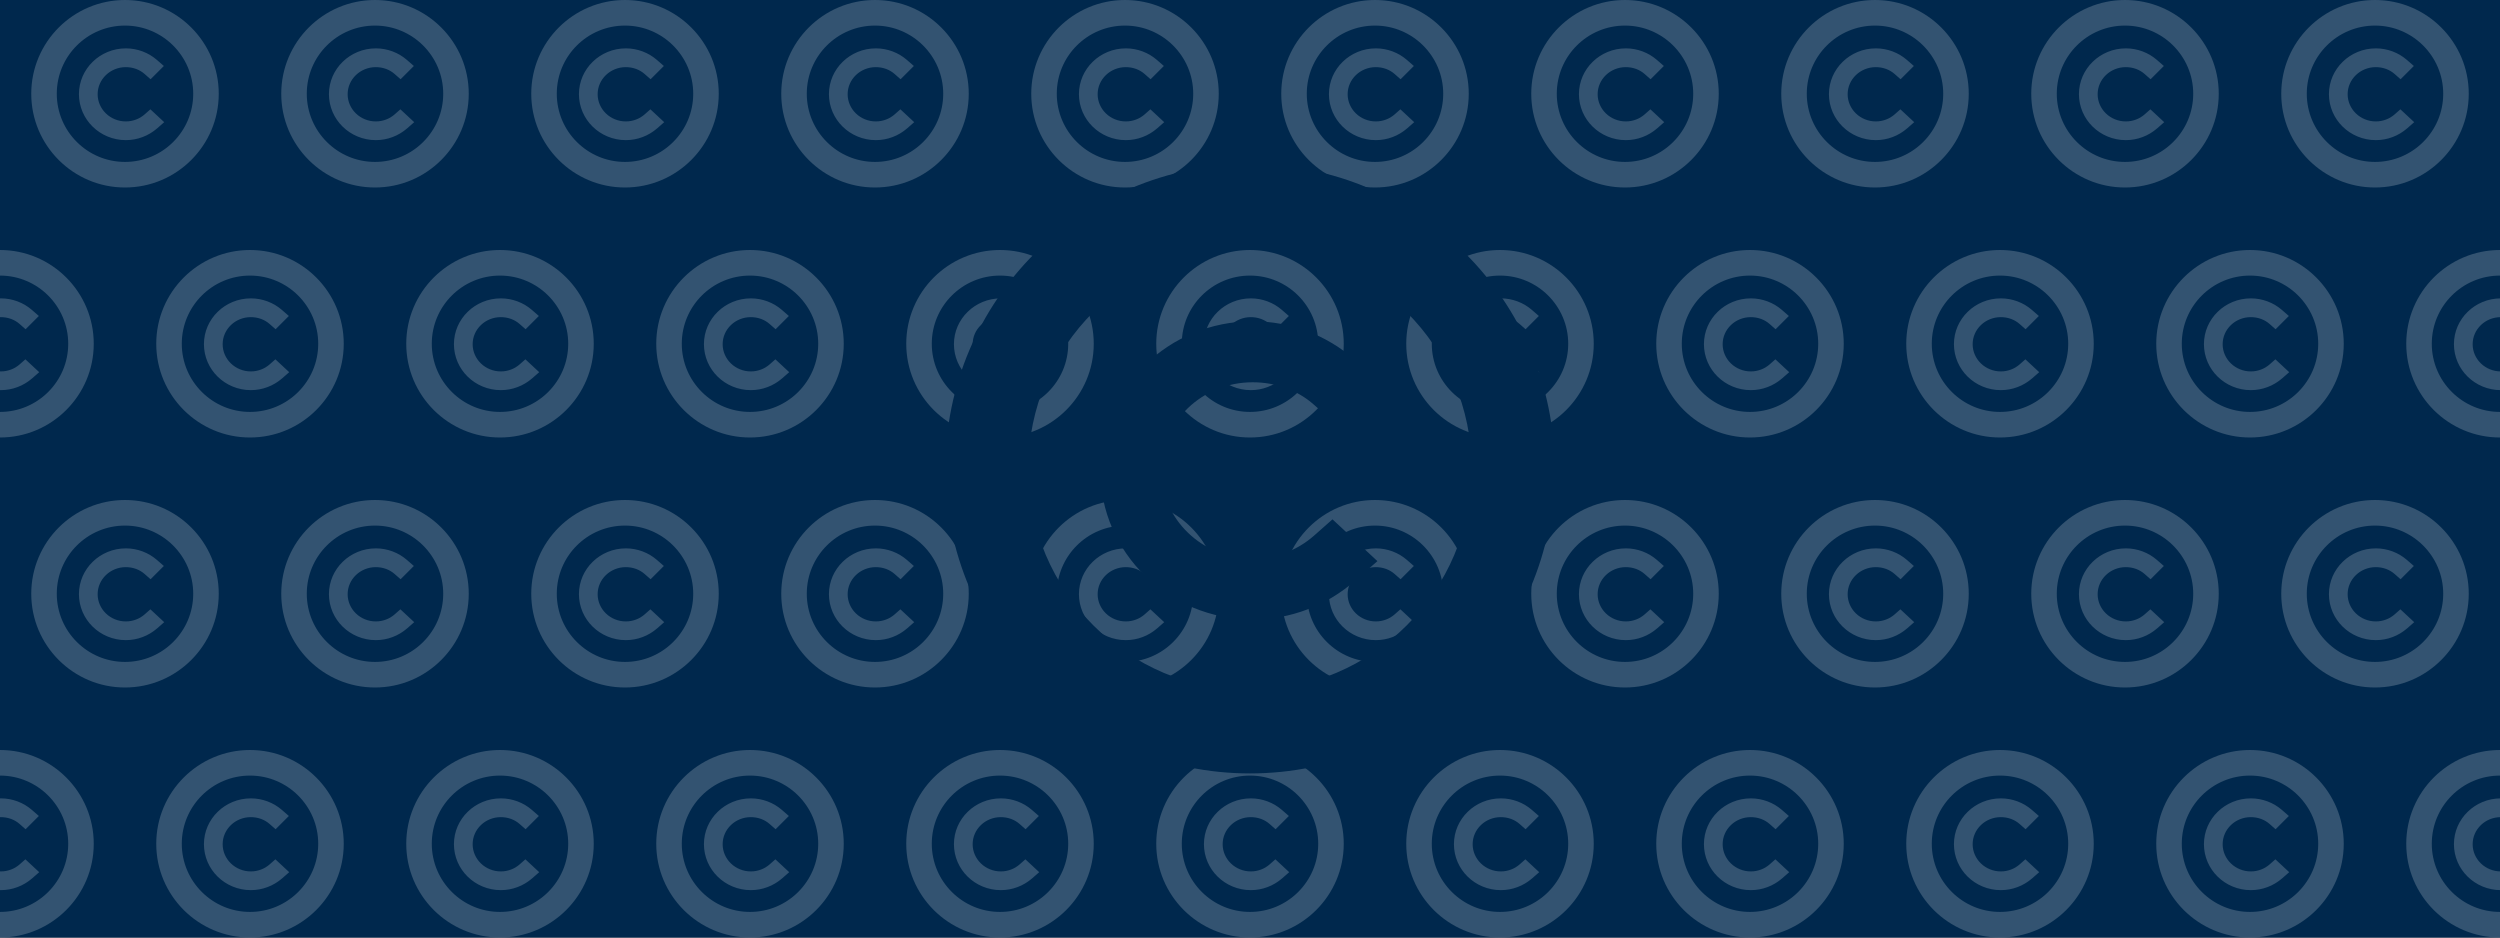 <svg width="320" height="120" viewBox="0 0 320 120" fill="none" xmlns="http://www.w3.org/2000/svg">
<rect x="0" y="0" width="320" height="120" fill="#333333" stroke="none"/>
<g clip-path="url(#clip0)">
<rect width="320" height="120" fill="#C0CEDB"/>
<circle cx="160" cy="60" r="39" fill="white"/>
<g style="mix-blend-mode:color">
<rect width="320" height="120" fill="#808080"/>
</g>
<g style="mix-blend-mode:color">
<rect width="320" height="120" fill="#00284D"/>
</g>
<g opacity="0.2">
<path d="M16 0C9.386 0 4 5.385 4 12.003C4 18.622 9.386 24 16 24C22.614 24 28 18.615 28 12.003C28 5.391 22.62 0 16 0ZM16 20.726C11.188 20.726 7.268 16.814 7.268 11.997C7.268 7.18 11.188 3.274 16 3.274C20.812 3.274 24.732 7.193 24.732 12.003C24.732 16.814 20.818 20.726 16 20.726ZM19.249 13.992L21.018 15.638L20.127 16.42C19.01 17.395 17.582 17.937 16.11 17.937C12.797 17.937 10.103 15.303 10.103 12.055C10.103 8.82 12.797 6.192 16.11 6.192C17.582 6.192 19.01 6.728 20.114 7.697L20.973 8.446L19.274 10.144L18.519 9.479C17.873 8.904 17.014 8.594 16.103 8.594C14.114 8.594 12.499 10.15 12.499 12.061C12.499 13.979 14.121 15.542 16.103 15.542C17.001 15.542 17.86 15.219 18.519 14.638L19.249 13.992Z" fill="white"/>
</g>
<g opacity="0.2">
<path d="M16 64C9.386 64 4 69.385 4 76.003C4 82.621 9.386 88 16 88C22.614 88 28 82.615 28 76.003C28 69.391 22.62 64 16 64ZM16 84.726C11.188 84.726 7.268 80.814 7.268 75.997C7.268 71.18 11.188 67.274 16 67.274C20.812 67.274 24.732 71.193 24.732 76.003C24.732 80.814 20.818 84.726 16 84.726ZM19.249 77.992L21.018 79.638L20.127 80.42C19.01 81.395 17.582 81.937 16.11 81.937C12.797 81.937 10.103 79.303 10.103 76.055C10.103 72.82 12.797 70.192 16.11 70.192C17.582 70.192 19.01 70.728 20.114 71.697L20.973 72.445L19.274 74.144L18.519 73.479C17.873 72.904 17.014 72.594 16.103 72.594C14.114 72.594 12.499 74.15 12.499 76.061C12.499 77.979 14.121 79.542 16.103 79.542C17.001 79.542 17.86 79.219 18.519 78.638L19.249 77.992Z" fill="white"/>
</g>
<g opacity="0.2">
<path d="M64 32C57.386 32 52 37.385 52 44.003C52 50.621 57.386 56 64 56C70.614 56 76 50.615 76 44.003C76 37.391 70.62 32 64 32ZM64 52.726C59.188 52.726 55.268 48.814 55.268 43.997C55.268 39.18 59.188 35.274 64 35.274C68.812 35.274 72.732 39.193 72.732 44.003C72.732 48.814 68.818 52.726 64 52.726ZM67.249 45.992L69.018 47.638L68.127 48.42C67.01 49.395 65.582 49.937 64.11 49.937C60.797 49.937 58.103 47.303 58.103 44.055C58.103 40.82 60.797 38.192 64.11 38.192C65.582 38.192 67.01 38.728 68.114 39.697L68.973 40.446L67.275 42.144L66.519 41.479C65.873 40.904 65.014 40.594 64.103 40.594C62.114 40.594 60.499 42.15 60.499 44.061C60.499 45.979 62.121 47.542 64.103 47.542C65.001 47.542 65.86 47.219 66.519 46.638L67.249 45.992Z" fill="white"/>
</g>
<g opacity="0.2">
<path d="M64 96C57.386 96 52 101.385 52 108.003C52 114.621 57.386 120 64 120C70.614 120 76 114.615 76 108.003C76 101.391 70.62 96 64 96ZM64 116.726C59.188 116.726 55.268 112.814 55.268 107.997C55.268 103.18 59.188 99.274 64 99.274C68.812 99.274 72.732 103.193 72.732 108.003C72.732 112.814 68.818 116.726 64 116.726ZM67.249 109.992L69.018 111.638L68.127 112.42C67.01 113.395 65.582 113.937 64.11 113.937C60.797 113.937 58.103 111.303 58.103 108.055C58.103 104.82 60.797 102.192 64.11 102.192C65.582 102.192 67.01 102.728 68.114 103.697L68.973 104.446L67.275 106.144L66.519 105.479C65.873 104.904 65.014 104.594 64.103 104.594C62.114 104.594 60.499 106.15 60.499 108.061C60.499 109.979 62.121 111.542 64.103 111.542C65.001 111.542 65.86 111.219 66.519 110.638L67.249 109.992Z" fill="white"/>
</g>
<g opacity="0.2">
<path d="M32 32C25.386 32 20 37.385 20 44.003C20 50.621 25.386 56 32 56C38.614 56 44 50.615 44 44.003C44 37.391 38.62 32 32 32ZM32 52.726C27.188 52.726 23.268 48.814 23.268 43.997C23.268 39.18 27.188 35.274 32 35.274C36.812 35.274 40.732 39.193 40.732 44.003C40.732 48.814 36.818 52.726 32 52.726ZM35.249 45.992L37.018 47.638L36.127 48.42C35.01 49.395 33.582 49.937 32.11 49.937C28.797 49.937 26.103 47.303 26.103 44.055C26.103 40.82 28.797 38.192 32.11 38.192C33.582 38.192 35.01 38.728 36.114 39.697L36.973 40.446L35.275 42.144L34.519 41.479C33.873 40.904 33.014 40.594 32.103 40.594C30.114 40.594 28.5 42.15 28.5 44.061C28.5 45.979 30.121 47.542 32.103 47.542C33.001 47.542 33.86 47.219 34.519 46.638L35.249 45.992Z" fill="white"/>
</g>
<g opacity="0.2">
<path d="M32 96C25.386 96 20 101.385 20 108.003C20 114.621 25.386 120 32 120C38.614 120 44 114.615 44 108.003C44 101.391 38.62 96 32 96ZM32 116.726C27.188 116.726 23.268 112.814 23.268 107.997C23.268 103.18 27.188 99.274 32 99.274C36.812 99.274 40.732 103.193 40.732 108.003C40.732 112.814 36.818 116.726 32 116.726ZM35.249 109.992L37.018 111.638L36.127 112.42C35.01 113.395 33.582 113.937 32.11 113.937C28.797 113.937 26.103 111.303 26.103 108.055C26.103 104.82 28.797 102.192 32.11 102.192C33.582 102.192 35.01 102.728 36.114 103.697L36.973 104.446L35.275 106.144L34.519 105.479C33.873 104.904 33.014 104.594 32.103 104.594C30.114 104.594 28.5 106.15 28.5 108.061C28.5 109.979 30.121 111.542 32.103 111.542C33.001 111.542 33.86 111.219 34.519 110.638L35.249 109.992Z" fill="white"/>
</g>
<g opacity="0.2">
<path d="M-1.59038e-07 32C-6.614 32 -12 37.385 -12 44.003C-12 50.621 -6.614 56 -1.59038e-07 56C6.614 56 12 50.615 12 44.003C12 37.391 6.62 32 -1.59038e-07 32ZM-1.59038e-07 52.726C-4.812 52.726 -8.732 48.814 -8.732 43.997C-8.732 39.18 -4.812 35.274 -1.59038e-07 35.274C4.812 35.274 8.732 39.193 8.732 44.003C8.732 48.814 4.818 52.726 -1.59038e-07 52.726ZM3.249 45.992L5.018 47.638L4.127 48.42C3.01 49.395 1.582 49.937 0.11 49.937C-3.203 49.937 -5.897 47.303 -5.897 44.055C-5.897 40.82 -3.203 38.192 0.11 38.192C1.582 38.192 3.01 38.728 4.114 39.697L4.973 40.446L3.274 42.144L2.519 41.479C1.873 40.904 1.014 40.594 0.103 40.594C-1.886 40.594 -3.501 42.15 -3.501 44.061C-3.501 45.979 -1.879 47.542 0.103 47.542C1.001 47.542 1.86 47.219 2.519 46.638L3.249 45.992Z" fill="white"/>
</g>
<g opacity="0.2">
<path d="M-1.59038e-07 96C-6.614 96 -12 101.385 -12 108.003C-12 114.621 -6.614 120 -1.59038e-07 120C6.614 120 12 114.615 12 108.003C12 101.391 6.62 96 -1.59038e-07 96ZM-1.59038e-07 116.726C-4.812 116.726 -8.732 112.814 -8.732 107.997C-8.732 103.18 -4.812 99.274 -1.59038e-07 99.274C4.812 99.274 8.732 103.193 8.732 108.003C8.732 112.814 4.818 116.726 -1.59038e-07 116.726ZM3.249 109.992L5.018 111.638L4.127 112.42C3.01 113.395 1.582 113.937 0.11 113.937C-3.203 113.937 -5.897 111.303 -5.897 108.055C-5.897 104.82 -3.203 102.192 0.11 102.192C1.582 102.192 3.01 102.728 4.114 103.697L4.973 104.446L3.274 106.144L2.519 105.479C1.873 104.904 1.014 104.594 0.103 104.594C-1.886 104.594 -3.501 106.15 -3.501 108.061C-3.501 109.979 -1.879 111.542 0.103 111.542C1.001 111.542 1.86 111.219 2.519 110.638L3.249 109.992Z" fill="white"/>
</g>
<g opacity="0.2">
<path d="M48 0C41.386 0 36 5.385 36 12.003C36 18.622 41.386 24 48 24C54.614 24 60 18.615 60 12.003C60 5.391 54.62 0 48 0ZM48 20.726C43.188 20.726 39.268 16.814 39.268 11.997C39.268 7.18 43.188 3.274 48 3.274C52.812 3.274 56.732 7.193 56.732 12.003C56.732 16.814 52.818 20.726 48 20.726ZM51.249 13.992L53.018 15.638L52.127 16.42C51.01 17.395 49.582 17.937 48.11 17.937C44.797 17.937 42.103 15.303 42.103 12.055C42.103 8.82 44.797 6.192 48.11 6.192C49.582 6.192 51.01 6.728 52.114 7.697L52.973 8.446L51.275 10.144L50.519 9.479C49.873 8.904 49.014 8.594 48.103 8.594C46.114 8.594 44.499 10.15 44.499 12.061C44.499 13.979 46.121 15.542 48.103 15.542C49.001 15.542 49.86 15.219 50.519 14.638L51.249 13.992Z" fill="white"/>
</g>
<g opacity="0.2">
<path d="M48 64C41.386 64 36 69.385 36 76.003C36 82.621 41.386 88 48 88C54.614 88 60 82.615 60 76.003C60 69.391 54.62 64 48 64ZM48 84.726C43.188 84.726 39.268 80.814 39.268 75.997C39.268 71.18 43.188 67.274 48 67.274C52.812 67.274 56.732 71.193 56.732 76.003C56.732 80.814 52.818 84.726 48 84.726ZM51.249 77.992L53.018 79.638L52.127 80.42C51.01 81.395 49.582 81.937 48.11 81.937C44.797 81.937 42.103 79.303 42.103 76.055C42.103 72.82 44.797 70.192 48.11 70.192C49.582 70.192 51.01 70.728 52.114 71.697L52.973 72.445L51.275 74.144L50.519 73.479C49.873 72.904 49.014 72.594 48.103 72.594C46.114 72.594 44.499 74.15 44.499 76.061C44.499 77.979 46.121 79.542 48.103 79.542C49.001 79.542 49.86 79.219 50.519 78.638L51.249 77.992Z" fill="white"/>
</g>
<g opacity="0.2">
<path d="M96 32C89.386 32 84 37.385 84 44.003C84 50.621 89.386 56 96 56C102.614 56 108 50.615 108 44.003C108 37.391 102.62 32 96 32ZM96 52.726C91.188 52.726 87.268 48.814 87.268 43.997C87.268 39.18 91.188 35.274 96 35.274C100.812 35.274 104.732 39.193 104.732 44.003C104.732 48.814 100.818 52.726 96 52.726ZM99.249 45.992L101.018 47.638L100.127 48.42C99.01 49.395 97.582 49.937 96.11 49.937C92.797 49.937 90.103 47.303 90.103 44.055C90.103 40.82 92.797 38.192 96.11 38.192C97.582 38.192 99.01 38.728 100.114 39.697L100.973 40.446L99.275 42.144L98.519 41.479C97.873 40.904 97.014 40.594 96.103 40.594C94.114 40.594 92.499 42.15 92.499 44.061C92.499 45.979 94.121 47.542 96.103 47.542C97.001 47.542 97.86 47.219 98.519 46.638L99.249 45.992Z" fill="white"/>
</g>
<g opacity="0.2">
<path d="M96 96C89.386 96 84 101.385 84 108.003C84 114.621 89.386 120 96 120C102.614 120 108 114.615 108 108.003C108 101.391 102.62 96 96 96ZM96 116.726C91.188 116.726 87.268 112.814 87.268 107.997C87.268 103.18 91.188 99.274 96 99.274C100.812 99.274 104.732 103.193 104.732 108.003C104.732 112.814 100.818 116.726 96 116.726ZM99.249 109.992L101.018 111.638L100.127 112.42C99.01 113.395 97.582 113.937 96.11 113.937C92.797 113.937 90.103 111.303 90.103 108.055C90.103 104.82 92.797 102.192 96.11 102.192C97.582 102.192 99.01 102.728 100.114 103.697L100.973 104.446L99.275 106.144L98.519 105.479C97.873 104.904 97.014 104.594 96.103 104.594C94.114 104.594 92.499 106.15 92.499 108.061C92.499 109.979 94.121 111.542 96.103 111.542C97.001 111.542 97.86 111.219 98.519 110.638L99.249 109.992Z" fill="white"/>
</g>
<g opacity="0.2">
<path d="M80 0C73.386 0 68 5.385 68 12.003C68 18.622 73.386 24 80 24C86.614 24 92 18.615 92 12.003C92 5.391 86.62 0 80 0ZM80 20.726C75.188 20.726 71.268 16.814 71.268 11.997C71.268 7.18 75.188 3.274 80 3.274C84.812 3.274 88.732 7.193 88.732 12.003C88.732 16.814 84.818 20.726 80 20.726ZM83.249 13.992L85.018 15.638L84.127 16.42C83.01 17.395 81.582 17.937 80.11 17.937C76.797 17.937 74.103 15.303 74.103 12.055C74.103 8.82 76.797 6.192 80.11 6.192C81.582 6.192 83.01 6.728 84.114 7.697L84.973 8.446L83.275 10.144L82.519 9.479C81.873 8.904 81.014 8.594 80.103 8.594C78.114 8.594 76.499 10.15 76.499 12.061C76.499 13.979 78.121 15.542 80.103 15.542C81.001 15.542 81.86 15.219 82.519 14.638L83.249 13.992Z" fill="white"/>
</g>
<g opacity="0.2">
<path d="M80 64C73.386 64 68 69.385 68 76.003C68 82.621 73.386 88 80 88C86.614 88 92 82.615 92 76.003C92 69.391 86.62 64 80 64ZM80 84.726C75.188 84.726 71.268 80.814 71.268 75.997C71.268 71.18 75.188 67.274 80 67.274C84.812 67.274 88.732 71.193 88.732 76.003C88.732 80.814 84.818 84.726 80 84.726ZM83.249 77.992L85.018 79.638L84.127 80.42C83.01 81.395 81.582 81.937 80.11 81.937C76.797 81.937 74.103 79.303 74.103 76.055C74.103 72.82 76.797 70.192 80.11 70.192C81.582 70.192 83.01 70.728 84.114 71.697L84.973 72.445L83.275 74.144L82.519 73.479C81.873 72.904 81.014 72.594 80.103 72.594C78.114 72.594 76.499 74.15 76.499 76.061C76.499 77.979 78.121 79.542 80.103 79.542C81.001 79.542 81.86 79.219 82.519 78.638L83.249 77.992Z" fill="white"/>
</g>
<g opacity="0.2">
<path d="M128 32C121.386 32 116 37.385 116 44.003C116 50.621 121.386 56 128 56C134.614 56 140 50.615 140 44.003C140 37.391 134.62 32 128 32ZM128 52.726C123.188 52.726 119.268 48.814 119.268 43.997C119.268 39.18 123.188 35.274 128 35.274C132.812 35.274 136.732 39.193 136.732 44.003C136.732 48.814 132.818 52.726 128 52.726ZM131.249 45.992L133.018 47.638L132.127 48.42C131.01 49.395 129.582 49.937 128.11 49.937C124.797 49.937 122.103 47.303 122.103 44.055C122.103 40.82 124.797 38.192 128.11 38.192C129.582 38.192 131.01 38.728 132.114 39.697L132.973 40.446L131.274 42.144L130.519 41.479C129.873 40.904 129.014 40.594 128.103 40.594C126.114 40.594 124.499 42.15 124.499 44.061C124.499 45.979 126.121 47.542 128.103 47.542C129.001 47.542 129.86 47.219 130.519 46.638L131.249 45.992Z" fill="white"/>
</g>
<g opacity="0.2">
<path d="M128 96C121.386 96 116 101.385 116 108.003C116 114.621 121.386 120 128 120C134.614 120 140 114.615 140 108.003C140 101.391 134.62 96 128 96ZM128 116.726C123.188 116.726 119.268 112.814 119.268 107.997C119.268 103.18 123.188 99.274 128 99.274C132.812 99.274 136.732 103.193 136.732 108.003C136.732 112.814 132.818 116.726 128 116.726ZM131.249 109.992L133.018 111.638L132.127 112.42C131.01 113.395 129.582 113.937 128.11 113.937C124.797 113.937 122.103 111.303 122.103 108.055C122.103 104.82 124.797 102.192 128.11 102.192C129.582 102.192 131.01 102.728 132.114 103.697L132.973 104.446L131.274 106.144L130.519 105.479C129.873 104.904 129.014 104.594 128.103 104.594C126.114 104.594 124.499 106.15 124.499 108.061C124.499 109.979 126.121 111.542 128.103 111.542C129.001 111.542 129.86 111.219 130.519 110.638L131.249 109.992Z" fill="white"/>
</g>
<g opacity="0.2">
<path d="M112 0C105.386 0 100 5.385 100 12.003C100 18.622 105.386 24 112 24C118.614 24 124 18.615 124 12.003C124 5.391 118.62 0 112 0ZM112 20.726C107.188 20.726 103.268 16.814 103.268 11.997C103.268 7.18 107.188 3.274 112 3.274C116.812 3.274 120.732 7.193 120.732 12.003C120.732 16.814 116.818 20.726 112 20.726ZM115.249 13.992L117.018 15.638L116.127 16.42C115.01 17.395 113.582 17.937 112.11 17.937C108.797 17.937 106.103 15.303 106.103 12.055C106.103 8.82 108.797 6.192 112.11 6.192C113.582 6.192 115.01 6.728 116.114 7.697L116.973 8.446L115.274 10.144L114.519 9.479C113.873 8.904 113.014 8.594 112.103 8.594C110.114 8.594 108.499 10.15 108.499 12.061C108.499 13.979 110.121 15.542 112.103 15.542C113.001 15.542 113.86 15.219 114.519 14.638L115.249 13.992Z" fill="white"/>
</g>
<g opacity="0.2">
<path d="M112 64C105.386 64 100 69.385 100 76.003C100 82.621 105.386 88 112 88C118.614 88 124 82.615 124 76.003C124 69.391 118.62 64 112 64ZM112 84.726C107.188 84.726 103.268 80.814 103.268 75.997C103.268 71.18 107.188 67.274 112 67.274C116.812 67.274 120.732 71.193 120.732 76.003C120.732 80.814 116.818 84.726 112 84.726ZM115.249 77.992L117.018 79.638L116.127 80.42C115.01 81.395 113.582 81.937 112.11 81.937C108.797 81.937 106.103 79.303 106.103 76.055C106.103 72.82 108.797 70.192 112.11 70.192C113.582 70.192 115.01 70.728 116.114 71.697L116.973 72.445L115.274 74.144L114.519 73.479C113.873 72.904 113.014 72.594 112.103 72.594C110.114 72.594 108.499 74.15 108.499 76.061C108.499 77.979 110.121 79.542 112.103 79.542C113.001 79.542 113.86 79.219 114.519 78.638L115.249 77.992Z" fill="white"/>
</g>
<g opacity="0.2">
<path d="M160 32C153.386 32 148 37.385 148 44.003C148 50.621 153.386 56 160 56C166.614 56 172 50.615 172 44.003C172 37.391 166.62 32 160 32ZM160 52.726C155.188 52.726 151.268 48.814 151.268 43.997C151.268 39.18 155.188 35.274 160 35.274C164.812 35.274 168.732 39.193 168.732 44.003C168.732 48.814 164.818 52.726 160 52.726ZM163.249 45.992L165.018 47.638L164.127 48.42C163.01 49.395 161.582 49.937 160.11 49.937C156.797 49.937 154.103 47.303 154.103 44.055C154.103 40.82 156.797 38.192 160.11 38.192C161.582 38.192 163.01 38.728 164.114 39.697L164.973 40.446L163.274 42.144L162.519 41.479C161.873 40.904 161.014 40.594 160.103 40.594C158.114 40.594 156.499 42.15 156.499 44.061C156.499 45.979 158.121 47.542 160.103 47.542C161.001 47.542 161.86 47.219 162.519 46.638L163.249 45.992Z" fill="white"/>
</g>
<g opacity="0.2">
<path d="M160 96C153.386 96 148 101.385 148 108.003C148 114.621 153.386 120 160 120C166.614 120 172 114.615 172 108.003C172 101.391 166.62 96 160 96ZM160 116.726C155.188 116.726 151.268 112.814 151.268 107.997C151.268 103.18 155.188 99.274 160 99.274C164.812 99.274 168.732 103.193 168.732 108.003C168.732 112.814 164.818 116.726 160 116.726ZM163.249 109.992L165.018 111.638L164.127 112.42C163.01 113.395 161.582 113.937 160.11 113.937C156.797 113.937 154.103 111.303 154.103 108.055C154.103 104.82 156.797 102.192 160.11 102.192C161.582 102.192 163.01 102.728 164.114 103.697L164.973 104.446L163.274 106.144L162.519 105.479C161.873 104.904 161.014 104.594 160.103 104.594C158.114 104.594 156.499 106.15 156.499 108.061C156.499 109.979 158.121 111.542 160.103 111.542C161.001 111.542 161.86 111.219 162.519 110.638L163.249 109.992Z" fill="white"/>
</g>
<g opacity="0.2">
<path d="M144 0C137.386 0 132 5.385 132 12.003C132 18.622 137.386 24 144 24C150.614 24 156 18.615 156 12.003C156 5.391 150.62 0 144 0ZM144 20.726C139.188 20.726 135.268 16.814 135.268 11.997C135.268 7.18 139.188 3.274 144 3.274C148.812 3.274 152.732 7.193 152.732 12.003C152.732 16.814 148.818 20.726 144 20.726ZM147.249 13.992L149.018 15.638L148.127 16.42C147.01 17.395 145.582 17.937 144.11 17.937C140.797 17.937 138.103 15.303 138.103 12.055C138.103 8.82 140.797 6.192 144.11 6.192C145.582 6.192 147.01 6.728 148.114 7.697L148.973 8.446L147.274 10.144L146.519 9.479C145.873 8.904 145.014 8.594 144.103 8.594C142.114 8.594 140.499 10.15 140.499 12.061C140.499 13.979 142.121 15.542 144.103 15.542C145.001 15.542 145.86 15.219 146.519 14.638L147.249 13.992Z" fill="white"/>
</g>
<g opacity="0.2">
<path d="M144 64C137.386 64 132 69.385 132 76.003C132 82.621 137.386 88 144 88C150.614 88 156 82.615 156 76.003C156 69.391 150.62 64 144 64ZM144 84.726C139.188 84.726 135.268 80.814 135.268 75.997C135.268 71.18 139.188 67.274 144 67.274C148.812 67.274 152.732 71.193 152.732 76.003C152.732 80.814 148.818 84.726 144 84.726ZM147.249 77.992L149.018 79.638L148.127 80.42C147.01 81.395 145.582 81.937 144.11 81.937C140.797 81.937 138.103 79.303 138.103 76.055C138.103 72.82 140.797 70.192 144.11 70.192C145.582 70.192 147.01 70.728 148.114 71.697L148.973 72.445L147.274 74.144L146.519 73.479C145.873 72.904 145.014 72.594 144.103 72.594C142.114 72.594 140.499 74.15 140.499 76.061C140.499 77.979 142.121 79.542 144.103 79.542C145.001 79.542 145.86 79.219 146.519 78.638L147.249 77.992Z" fill="white"/>
</g>
<g opacity="0.2">
<path d="M192 32C185.386 32 180 37.385 180 44.003C180 50.621 185.386 56 192 56C198.614 56 204 50.615 204 44.003C204 37.391 198.62 32 192 32ZM192 52.726C187.188 52.726 183.268 48.814 183.268 43.997C183.268 39.18 187.188 35.274 192 35.274C196.812 35.274 200.732 39.193 200.732 44.003C200.732 48.814 196.818 52.726 192 52.726ZM195.249 45.992L197.018 47.638L196.127 48.42C195.01 49.395 193.582 49.937 192.11 49.937C188.797 49.937 186.103 47.303 186.103 44.055C186.103 40.82 188.797 38.192 192.11 38.192C193.582 38.192 195.01 38.728 196.114 39.697L196.973 40.446L195.274 42.144L194.519 41.479C193.873 40.904 193.014 40.594 192.103 40.594C190.114 40.594 188.499 42.15 188.499 44.061C188.499 45.979 190.121 47.542 192.103 47.542C193.001 47.542 193.86 47.219 194.519 46.638L195.249 45.992Z" fill="white"/>
</g>
<g opacity="0.2">
<path d="M192 96C185.386 96 180 101.385 180 108.003C180 114.621 185.386 120 192 120C198.614 120 204 114.615 204 108.003C204 101.391 198.62 96 192 96ZM192 116.726C187.188 116.726 183.268 112.814 183.268 107.997C183.268 103.18 187.188 99.274 192 99.274C196.812 99.274 200.732 103.193 200.732 108.003C200.732 112.814 196.818 116.726 192 116.726ZM195.249 109.992L197.018 111.638L196.127 112.42C195.01 113.395 193.582 113.937 192.11 113.937C188.797 113.937 186.103 111.303 186.103 108.055C186.103 104.82 188.797 102.192 192.11 102.192C193.582 102.192 195.01 102.728 196.114 103.697L196.973 104.446L195.274 106.144L194.519 105.479C193.873 104.904 193.014 104.594 192.103 104.594C190.114 104.594 188.499 106.15 188.499 108.061C188.499 109.979 190.121 111.542 192.103 111.542C193.001 111.542 193.86 111.219 194.519 110.638L195.249 109.992Z" fill="white"/>
</g>
<g opacity="0.2">
<path d="M176 0C169.386 0 164 5.385 164 12.003C164 18.622 169.386 24 176 24C182.614 24 188 18.615 188 12.003C188 5.391 182.62 0 176 0ZM176 20.726C171.188 20.726 167.268 16.814 167.268 11.997C167.268 7.18 171.188 3.274 176 3.274C180.812 3.274 184.732 7.193 184.732 12.003C184.732 16.814 180.818 20.726 176 20.726ZM179.249 13.992L181.018 15.638L180.127 16.42C179.01 17.395 177.582 17.937 176.11 17.937C172.797 17.937 170.103 15.303 170.103 12.055C170.103 8.82 172.797 6.192 176.11 6.192C177.582 6.192 179.01 6.728 180.114 7.697L180.973 8.446L179.274 10.144L178.519 9.479C177.873 8.904 177.014 8.594 176.103 8.594C174.114 8.594 172.499 10.15 172.499 12.061C172.499 13.979 174.121 15.542 176.103 15.542C177.001 15.542 177.86 15.219 178.519 14.638L179.249 13.992Z" fill="white"/>
</g>
<g opacity="0.2">
<path d="M176 64C169.386 64 164 69.385 164 76.003C164 82.621 169.386 88 176 88C182.614 88 188 82.615 188 76.003C188 69.391 182.62 64 176 64ZM176 84.726C171.188 84.726 167.268 80.814 167.268 75.997C167.268 71.18 171.188 67.274 176 67.274C180.812 67.274 184.732 71.193 184.732 76.003C184.732 80.814 180.818 84.726 176 84.726ZM179.249 77.992L181.018 79.638L180.127 80.42C179.01 81.395 177.582 81.937 176.11 81.937C172.797 81.937 170.103 79.303 170.103 76.055C170.103 72.82 172.797 70.192 176.11 70.192C177.582 70.192 179.01 70.728 180.114 71.697L180.973 72.445L179.274 74.144L178.519 73.479C177.873 72.904 177.014 72.594 176.103 72.594C174.114 72.594 172.499 74.15 172.499 76.061C172.499 77.979 174.121 79.542 176.103 79.542C177.001 79.542 177.86 79.219 178.519 78.638L179.249 77.992Z" fill="white"/>
</g>
<g opacity="0.2">
<path d="M224 32C217.386 32 212 37.385 212 44.003C212 50.621 217.386 56 224 56C230.614 56 236 50.615 236 44.003C236 37.391 230.62 32 224 32ZM224 52.726C219.188 52.726 215.268 48.814 215.268 43.997C215.268 39.18 219.188 35.274 224 35.274C228.812 35.274 232.732 39.193 232.732 44.003C232.732 48.814 228.818 52.726 224 52.726ZM227.249 45.992L229.018 47.638L228.127 48.42C227.01 49.395 225.582 49.937 224.11 49.937C220.797 49.937 218.103 47.303 218.103 44.055C218.103 40.82 220.797 38.192 224.11 38.192C225.582 38.192 227.01 38.728 228.114 39.697L228.973 40.446L227.274 42.144L226.519 41.479C225.873 40.904 225.014 40.594 224.103 40.594C222.114 40.594 220.499 42.15 220.499 44.061C220.499 45.979 222.121 47.542 224.103 47.542C225.001 47.542 225.86 47.219 226.519 46.638L227.249 45.992Z" fill="white"/>
</g>
<g opacity="0.2">
<path d="M224 96C217.386 96 212 101.385 212 108.003C212 114.621 217.386 120 224 120C230.614 120 236 114.615 236 108.003C236 101.391 230.62 96 224 96ZM224 116.726C219.188 116.726 215.268 112.814 215.268 107.997C215.268 103.18 219.188 99.274 224 99.274C228.812 99.274 232.732 103.193 232.732 108.003C232.732 112.814 228.818 116.726 224 116.726ZM227.249 109.992L229.018 111.638L228.127 112.42C227.01 113.395 225.582 113.937 224.11 113.937C220.797 113.937 218.103 111.303 218.103 108.055C218.103 104.82 220.797 102.192 224.11 102.192C225.582 102.192 227.01 102.728 228.114 103.697L228.973 104.446L227.274 106.144L226.519 105.479C225.873 104.904 225.014 104.594 224.103 104.594C222.114 104.594 220.499 106.15 220.499 108.061C220.499 109.979 222.121 111.542 224.103 111.542C225.001 111.542 225.86 111.219 226.519 110.638L227.249 109.992Z" fill="white"/>
</g>
<g opacity="0.2">
<path d="M208 0C201.386 0 196 5.385 196 12.003C196 18.622 201.386 24 208 24C214.614 24 220 18.615 220 12.003C220 5.391 214.62 0 208 0ZM208 20.726C203.188 20.726 199.268 16.814 199.268 11.997C199.268 7.18 203.188 3.274 208 3.274C212.812 3.274 216.732 7.193 216.732 12.003C216.732 16.814 212.818 20.726 208 20.726ZM211.249 13.992L213.018 15.638L212.127 16.42C211.01 17.395 209.582 17.937 208.11 17.937C204.797 17.937 202.103 15.303 202.103 12.055C202.103 8.82 204.797 6.192 208.11 6.192C209.582 6.192 211.01 6.728 212.114 7.697L212.973 8.446L211.274 10.144L210.519 9.479C209.873 8.904 209.014 8.594 208.103 8.594C206.114 8.594 204.499 10.15 204.499 12.061C204.499 13.979 206.121 15.542 208.103 15.542C209.001 15.542 209.86 15.219 210.519 14.638L211.249 13.992Z" fill="white"/>
</g>
<g opacity="0.2">
<path d="M208 64C201.386 64 196 69.385 196 76.003C196 82.621 201.386 88 208 88C214.614 88 220 82.615 220 76.003C220 69.391 214.62 64 208 64ZM208 84.726C203.188 84.726 199.268 80.814 199.268 75.997C199.268 71.18 203.188 67.274 208 67.274C212.812 67.274 216.732 71.193 216.732 76.003C216.732 80.814 212.818 84.726 208 84.726ZM211.249 77.992L213.018 79.638L212.127 80.42C211.01 81.395 209.582 81.937 208.11 81.937C204.797 81.937 202.103 79.303 202.103 76.055C202.103 72.82 204.797 70.192 208.11 70.192C209.582 70.192 211.01 70.728 212.114 71.697L212.973 72.445L211.274 74.144L210.519 73.479C209.873 72.904 209.014 72.594 208.103 72.594C206.114 72.594 204.499 74.15 204.499 76.061C204.499 77.979 206.121 79.542 208.103 79.542C209.001 79.542 209.86 79.219 210.519 78.638L211.249 77.992Z" fill="white"/>
</g>
<g opacity="0.2">
<path d="M256 32C249.386 32 244 37.385 244 44.003C244 50.621 249.386 56 256 56C262.614 56 268 50.615 268 44.003C268 37.391 262.62 32 256 32ZM256 52.726C251.188 52.726 247.268 48.814 247.268 43.997C247.268 39.18 251.188 35.274 256 35.274C260.812 35.274 264.732 39.193 264.732 44.003C264.732 48.814 260.818 52.726 256 52.726ZM259.249 45.992L261.018 47.638L260.127 48.42C259.01 49.395 257.582 49.937 256.11 49.937C252.797 49.937 250.103 47.303 250.103 44.055C250.103 40.82 252.797 38.192 256.11 38.192C257.582 38.192 259.01 38.728 260.114 39.697L260.973 40.446L259.274 42.144L258.519 41.479C257.873 40.904 257.014 40.594 256.103 40.594C254.114 40.594 252.499 42.15 252.499 44.061C252.499 45.979 254.121 47.542 256.103 47.542C257.001 47.542 257.86 47.219 258.519 46.638L259.249 45.992Z" fill="white"/>
</g>
<g opacity="0.2">
<path d="M256 96C249.386 96 244 101.385 244 108.003C244 114.621 249.386 120 256 120C262.614 120 268 114.615 268 108.003C268 101.391 262.62 96 256 96ZM256 116.726C251.188 116.726 247.268 112.814 247.268 107.997C247.268 103.18 251.188 99.274 256 99.274C260.812 99.274 264.732 103.193 264.732 108.003C264.732 112.814 260.818 116.726 256 116.726ZM259.249 109.992L261.018 111.638L260.127 112.42C259.01 113.395 257.582 113.937 256.11 113.937C252.797 113.937 250.103 111.303 250.103 108.055C250.103 104.82 252.797 102.192 256.11 102.192C257.582 102.192 259.01 102.728 260.114 103.697L260.973 104.446L259.274 106.144L258.519 105.479C257.873 104.904 257.014 104.594 256.103 104.594C254.114 104.594 252.499 106.15 252.499 108.061C252.499 109.979 254.121 111.542 256.103 111.542C257.001 111.542 257.86 111.219 258.519 110.638L259.249 109.992Z" fill="white"/>
</g>
<g opacity="0.2">
<path d="M240 0C233.386 0 228 5.385 228 12.003C228 18.622 233.386 24 240 24C246.614 24 252 18.615 252 12.003C252 5.391 246.62 0 240 0ZM240 20.726C235.188 20.726 231.268 16.814 231.268 11.997C231.268 7.18 235.188 3.274 240 3.274C244.812 3.274 248.732 7.193 248.732 12.003C248.732 16.814 244.818 20.726 240 20.726ZM243.249 13.992L245.018 15.638L244.127 16.42C243.01 17.395 241.582 17.937 240.11 17.937C236.797 17.937 234.103 15.303 234.103 12.055C234.103 8.82 236.797 6.192 240.11 6.192C241.582 6.192 243.01 6.728 244.114 7.697L244.973 8.446L243.274 10.144L242.519 9.479C241.873 8.904 241.014 8.594 240.103 8.594C238.114 8.594 236.499 10.15 236.499 12.061C236.499 13.979 238.121 15.542 240.103 15.542C241.001 15.542 241.86 15.219 242.519 14.638L243.249 13.992Z" fill="white"/>
</g>
<g opacity="0.2">
<path d="M240 64C233.386 64 228 69.385 228 76.003C228 82.621 233.386 88 240 88C246.614 88 252 82.615 252 76.003C252 69.391 246.62 64 240 64ZM240 84.726C235.188 84.726 231.268 80.814 231.268 75.997C231.268 71.18 235.188 67.274 240 67.274C244.812 67.274 248.732 71.193 248.732 76.003C248.732 80.814 244.818 84.726 240 84.726ZM243.249 77.992L245.018 79.638L244.127 80.42C243.01 81.395 241.582 81.937 240.11 81.937C236.797 81.937 234.103 79.303 234.103 76.055C234.103 72.82 236.797 70.192 240.11 70.192C241.582 70.192 243.01 70.728 244.114 71.697L244.973 72.445L243.274 74.144L242.519 73.479C241.873 72.904 241.014 72.594 240.103 72.594C238.114 72.594 236.499 74.15 236.499 76.061C236.499 77.979 238.121 79.542 240.103 79.542C241.001 79.542 241.86 79.219 242.519 78.638L243.249 77.992Z" fill="white"/>
</g>
<g opacity="0.2">
<path d="M288 32C281.386 32 276 37.385 276 44.003C276 50.621 281.386 56 288 56C294.614 56 300 50.615 300 44.003C300 37.391 294.62 32 288 32ZM288 52.726C283.188 52.726 279.268 48.814 279.268 43.997C279.268 39.18 283.188 35.274 288 35.274C292.812 35.274 296.732 39.193 296.732 44.003C296.732 48.814 292.818 52.726 288 52.726ZM291.249 45.992L293.018 47.638L292.127 48.42C291.01 49.395 289.582 49.937 288.11 49.937C284.797 49.937 282.103 47.303 282.103 44.055C282.103 40.82 284.797 38.192 288.11 38.192C289.582 38.192 291.01 38.728 292.114 39.697L292.973 40.446L291.274 42.144L290.519 41.479C289.873 40.904 289.014 40.594 288.103 40.594C286.114 40.594 284.499 42.15 284.499 44.061C284.499 45.979 286.121 47.542 288.103 47.542C289.001 47.542 289.86 47.219 290.519 46.638L291.249 45.992Z" fill="white"/>
</g>
<g opacity="0.2">
<path d="M288 96C281.386 96 276 101.385 276 108.003C276 114.621 281.386 120 288 120C294.614 120 300 114.615 300 108.003C300 101.391 294.62 96 288 96ZM288 116.726C283.188 116.726 279.268 112.814 279.268 107.997C279.268 103.18 283.188 99.274 288 99.274C292.812 99.274 296.732 103.193 296.732 108.003C296.732 112.814 292.818 116.726 288 116.726ZM291.249 109.992L293.018 111.638L292.127 112.42C291.01 113.395 289.582 113.937 288.11 113.937C284.797 113.937 282.103 111.303 282.103 108.055C282.103 104.82 284.797 102.192 288.11 102.192C289.582 102.192 291.01 102.728 292.114 103.697L292.973 104.446L291.274 106.144L290.519 105.479C289.873 104.904 289.014 104.594 288.103 104.594C286.114 104.594 284.499 106.15 284.499 108.061C284.499 109.979 286.121 111.542 288.103 111.542C289.001 111.542 289.86 111.219 290.519 110.638L291.249 109.992Z" fill="white"/>
</g>
<g opacity="0.2">
<path d="M272 0C265.386 0 260 5.385 260 12.003C260 18.622 265.386 24 272 24C278.614 24 284 18.615 284 12.003C284 5.391 278.62 0 272 0ZM272 20.726C267.188 20.726 263.268 16.814 263.268 11.997C263.268 7.18 267.188 3.274 272 3.274C276.812 3.274 280.732 7.193 280.732 12.003C280.732 16.814 276.818 20.726 272 20.726ZM275.249 13.992L277.018 15.638L276.127 16.42C275.01 17.395 273.582 17.937 272.11 17.937C268.797 17.937 266.103 15.303 266.103 12.055C266.103 8.82 268.797 6.192 272.11 6.192C273.582 6.192 275.01 6.728 276.114 7.697L276.973 8.446L275.274 10.144L274.519 9.479C273.873 8.904 273.014 8.594 272.103 8.594C270.114 8.594 268.499 10.15 268.499 12.061C268.499 13.979 270.121 15.542 272.103 15.542C273.001 15.542 273.86 15.219 274.519 14.638L275.249 13.992Z" fill="white"/>
</g>
<g opacity="0.2">
<path d="M272 64C265.386 64 260 69.385 260 76.003C260 82.621 265.386 88 272 88C278.614 88 284 82.615 284 76.003C284 69.391 278.62 64 272 64ZM272 84.726C267.188 84.726 263.268 80.814 263.268 75.997C263.268 71.18 267.188 67.274 272 67.274C276.812 67.274 280.732 71.193 280.732 76.003C280.732 80.814 276.818 84.726 272 84.726ZM275.249 77.992L277.018 79.638L276.127 80.42C275.01 81.395 273.582 81.937 272.11 81.937C268.797 81.937 266.103 79.303 266.103 76.055C266.103 72.82 268.797 70.192 272.11 70.192C273.582 70.192 275.01 70.728 276.114 71.697L276.973 72.445L275.274 74.144L274.519 73.479C273.873 72.904 273.014 72.594 272.103 72.594C270.114 72.594 268.499 74.15 268.499 76.061C268.499 77.979 270.121 79.542 272.103 79.542C273.001 79.542 273.86 79.219 274.519 78.638L275.249 77.992Z" fill="white"/>
</g>
<g opacity="0.2">
<path d="M320 32C313.386 32 308 37.385 308 44.003C308 50.621 313.386 56 320 56C326.614 56 332 50.615 332 44.003C332 37.391 326.62 32 320 32ZM320 52.726C315.188 52.726 311.268 48.814 311.268 43.997C311.268 39.18 315.188 35.274 320 35.274C324.812 35.274 328.732 39.193 328.732 44.003C328.732 48.814 324.818 52.726 320 52.726ZM323.249 45.992L325.018 47.638L324.127 48.42C323.01 49.395 321.582 49.937 320.11 49.937C316.797 49.937 314.103 47.303 314.103 44.055C314.103 40.82 316.797 38.192 320.11 38.192C321.582 38.192 323.01 38.728 324.114 39.697L324.973 40.446L323.274 42.144L322.519 41.479C321.873 40.904 321.014 40.594 320.103 40.594C318.114 40.594 316.499 42.15 316.499 44.061C316.499 45.979 318.121 47.542 320.103 47.542C321.001 47.542 321.86 47.219 322.519 46.638L323.249 45.992Z" fill="white"/>
</g>
<g opacity="0.2">
<path d="M320 96C313.386 96 308 101.385 308 108.003C308 114.621 313.386 120 320 120C326.614 120 332 114.615 332 108.003C332 101.391 326.62 96 320 96ZM320 116.726C315.188 116.726 311.268 112.814 311.268 107.997C311.268 103.18 315.188 99.274 320 99.274C324.812 99.274 328.732 103.193 328.732 108.003C328.732 112.814 324.818 116.726 320 116.726ZM323.249 109.992L325.018 111.638L324.127 112.42C323.01 113.395 321.582 113.937 320.11 113.937C316.797 113.937 314.103 111.303 314.103 108.055C314.103 104.82 316.797 102.192 320.11 102.192C321.582 102.192 323.01 102.728 324.114 103.697L324.973 104.446L323.274 106.144L322.519 105.479C321.873 104.904 321.014 104.594 320.103 104.594C318.114 104.594 316.499 106.15 316.499 108.061C316.499 109.979 318.121 111.542 320.103 111.542C321.001 111.542 321.86 111.219 322.519 110.638L323.249 109.992Z" fill="white"/>
</g>
<g opacity="0.2">
<path d="M304 0C297.386 0 292 5.385 292 12.003C292 18.622 297.386 24 304 24C310.614 24 316 18.615 316 12.003C316 5.391 310.62 0 304 0ZM304 20.726C299.188 20.726 295.268 16.814 295.268 11.997C295.268 7.18 299.188 3.274 304 3.274C308.812 3.274 312.732 7.193 312.732 12.003C312.732 16.814 308.818 20.726 304 20.726ZM307.249 13.992L309.018 15.638L308.127 16.42C307.01 17.395 305.582 17.937 304.11 17.937C300.797 17.937 298.103 15.303 298.103 12.055C298.103 8.82 300.797 6.192 304.11 6.192C305.582 6.192 307.01 6.728 308.114 7.697L308.973 8.446L307.274 10.144L306.519 9.479C305.873 8.904 305.014 8.594 304.103 8.594C302.114 8.594 300.499 10.15 300.499 12.061C300.499 13.979 302.121 15.542 304.103 15.542C305.001 15.542 305.86 15.219 306.519 14.638L307.249 13.992Z" fill="white"/>
</g>
<g opacity="0.2">
<path d="M304 64C297.386 64 292 69.385 292 76.003C292 82.621 297.386 88 304 88C310.614 88 316 82.615 316 76.003C316 69.391 310.62 64 304 64ZM304 84.726C299.188 84.726 295.268 80.814 295.268 75.997C295.268 71.18 299.188 67.274 304 67.274C308.812 67.274 312.732 71.193 312.732 76.003C312.732 80.814 308.818 84.726 304 84.726ZM307.249 77.992L309.018 79.638L308.127 80.42C307.01 81.395 305.582 81.937 304.11 81.937C300.797 81.937 298.103 79.303 298.103 76.055C298.103 72.82 300.797 70.192 304.11 70.192C305.582 70.192 307.01 70.728 308.114 71.697L308.973 72.445L307.274 74.144L306.519 73.479C305.873 72.904 305.014 72.594 304.103 72.594C302.114 72.594 300.499 74.15 300.499 76.061C300.499 77.979 302.121 79.542 304.103 79.542C305.001 79.542 305.86 79.219 306.519 78.638L307.249 77.992Z" fill="white"/>
</g>
<path d="M160 21C138.506 21 121 38.501 121 60.011C121 81.52 138.506 99 160 99C181.494 99 199 81.499 199 60.011C199 38.522 181.515 21 160 21ZM160 88.361C144.362 88.361 131.621 75.644 131.621 59.989C131.621 44.335 144.362 31.639 160 31.639C175.638 31.639 188.379 44.377 188.379 60.011C188.379 75.644 175.659 88.361 160 88.361ZM170.558 66.474L176.309 71.825L173.413 74.364C169.781 77.533 165.143 79.295 160.357 79.295C149.589 79.295 140.836 70.734 140.836 60.178C140.836 49.665 149.589 41.124 160.357 41.124C165.143 41.124 169.781 42.866 173.371 46.014L176.163 48.448L170.642 53.967L168.186 51.806C166.087 49.938 163.295 48.931 160.336 48.931C153.871 48.931 148.623 53.988 148.623 60.199C148.623 66.432 153.892 71.51 160.336 71.51C163.253 71.51 166.045 70.461 168.186 68.572L170.558 66.474Z" fill="#00284D"/>
</g>
<defs>
<clipPath id="clip0">
<rect width="320" height="120" fill="white"/>
</clipPath>
</defs>
</svg>
